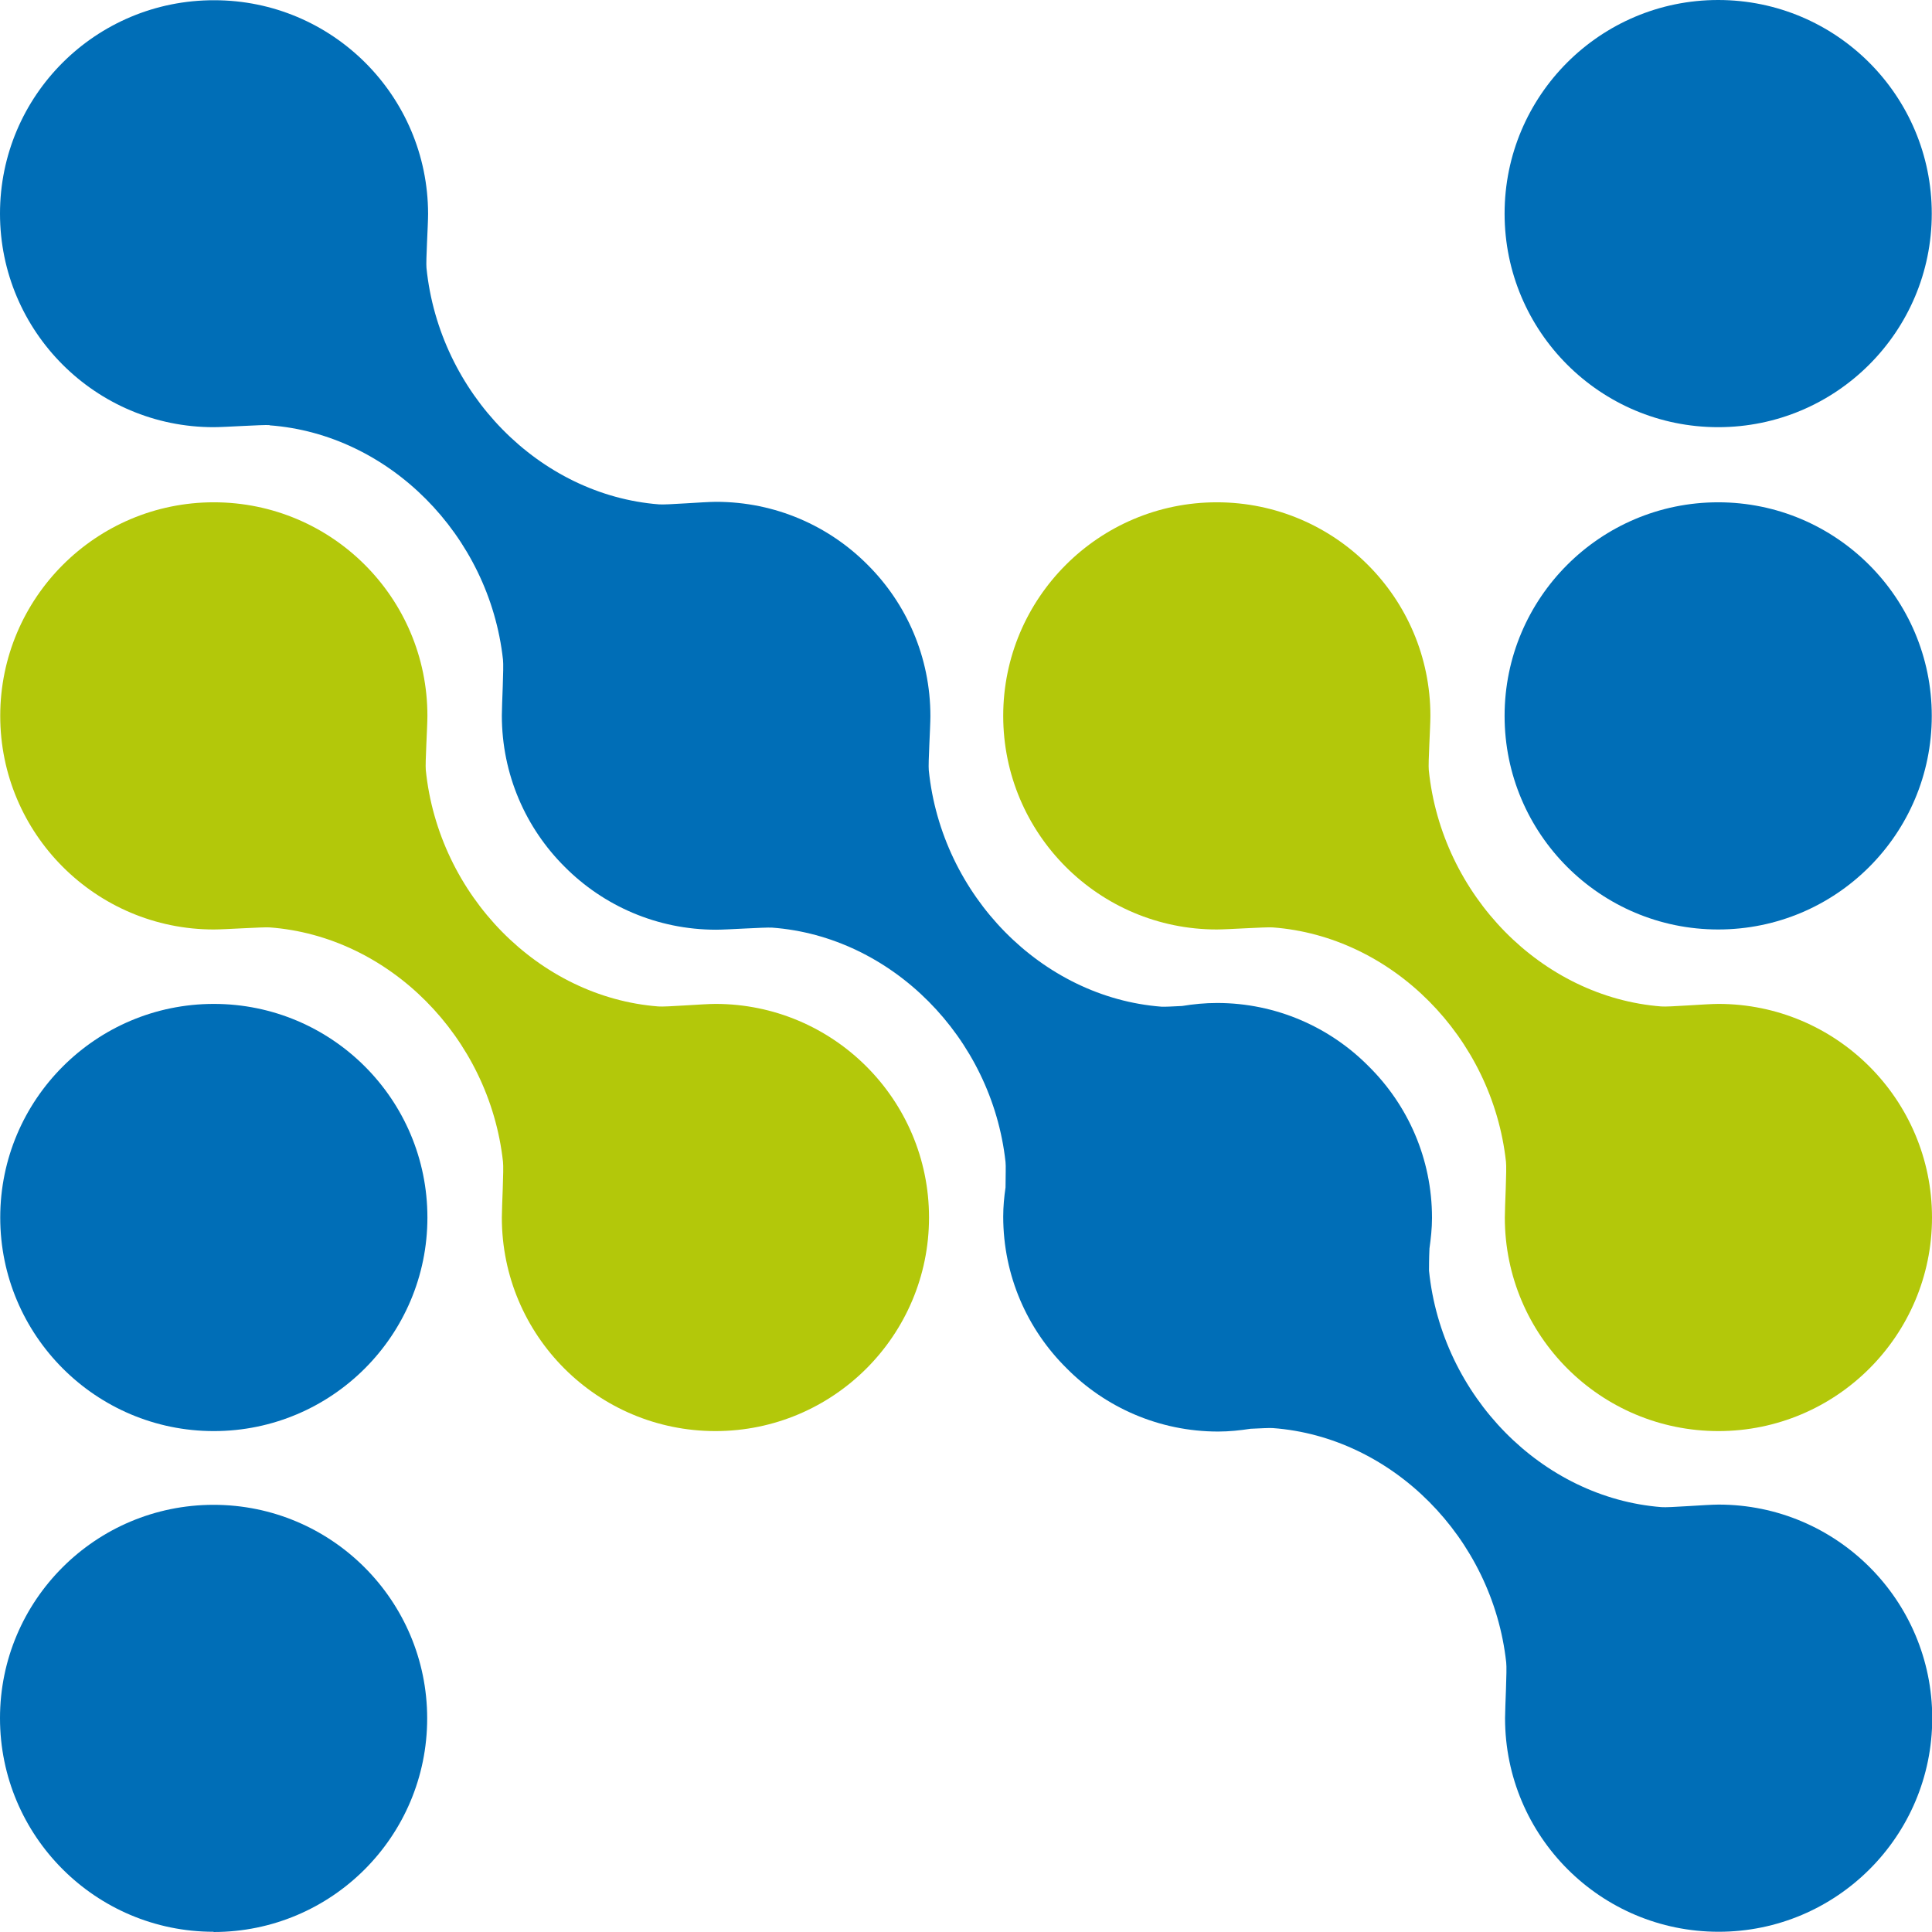<svg xmlns="http://www.w3.org/2000/svg" id="Livello_2" data-name="Livello 2" viewBox="0 0 83.58 83.58"><defs><style>      .cls-1 {        fill: #b3c80a;      }      .cls-2 {        fill: #006eb7;      }    </style></defs><g id="Livello_2-2" data-name="Livello 2"><g id="Livello_1-2" data-name="Livello 1-2"><g><circle class="cls-2" cx="74.33" cy="9.24" r="9.24"></circle><path class="cls-2" d="M74.33,40.21c5.11,0,9.24-4.14,9.24-9.24s-4.14-9.24-9.24-9.24-9.24,4.14-9.24,9.24,4.14,9.24,9.24,9.24Z"></path><path class="cls-2" d="M9.24,83.58c5.11,0,9.24-4.14,9.24-9.24s-4.14-9.24-9.24-9.24S0,69.23,0,74.33s4.14,9.24,9.24,9.24h0Z"></path><path class="cls-2" d="M18.49,52.67c0-5.11-4.14-9.24-9.24-9.24S.01,47.57.01,52.67s4.14,9.24,9.24,9.24,9.24-4.14,9.24-9.24Z"></path><path class="cls-2" d="M11.66,18.4c5.17.38,9.51,4.75,10.1,10.14.04.33-.05,1.93-.05,2.41,0,2.56,1.04,4.88,2.72,6.55,1.67,1.68,3.99,2.72,6.55,2.72.5,0,2.1-.11,2.42-.09,5.17.38,9.51,4.75,10.1,10.14.02.16,0,.61,0,1.1-.06.41-.1.83-.1,1.26,0,2.57,1.05,4.89,2.74,6.56,1.67,1.69,4,2.74,6.56,2.74.48,0,.94-.05,1.4-.12.43-.02.82-.04.96-.03,5.17.38,9.51,4.75,10.1,10.14.04.33-.05,1.93-.05,2.41,0,5.11,4.14,9.24,9.24,9.24s9.24-4.14,9.24-9.24-4.14-9.24-9.24-9.24c-.53,0-2.17.14-2.47.11-5.17-.4-9.51-4.81-10.06-10.23,0-.13,0-.53.02-.96.06-.43.11-.87.11-1.32,0-2.57-1.05-4.89-2.74-6.56-1.67-1.69-4-2.74-6.56-2.74-.52,0-1.02.05-1.51.13-.41.02-.77.04-.9.03-5.17-.4-9.51-4.81-10.06-10.23-.03-.3.07-1.85.07-2.34,0-2.56-1.04-4.88-2.72-6.55-1.67-1.68-3.99-2.72-6.55-2.72-.53,0-2.17.14-2.47.11-5.17-.4-9.51-4.81-10.06-10.23-.03-.3.07-1.85.07-2.34C18.51,4.14,14.37.01,9.27.01,4.14,0,0,4.14,0,9.24s4.14,9.24,9.24,9.24c.5,0,2.1-.11,2.42-.09h0Z"></path><path class="cls-1" d="M52.63,40.21c.5,0,2.1-.11,2.42-.09,5.17.38,9.51,4.75,10.1,10.14.04.33-.05,1.93-.05,2.41,0,5.11,4.14,9.24,9.24,9.24s9.24-4.14,9.24-9.24-4.14-9.24-9.24-9.24c-.53,0-2.17.14-2.47.11-5.17-.4-9.51-4.81-10.06-10.23-.03-.3.07-1.85.07-2.34,0-5.11-4.14-9.24-9.24-9.24s-9.24,4.14-9.24,9.24,4.14,9.24,9.24,9.24h0Z"></path><path class="cls-1" d="M11.66,40.12c5.17.38,9.51,4.75,10.1,10.14.04.33-.05,1.93-.05,2.41,0,5.11,4.14,9.24,9.24,9.24s9.24-4.14,9.24-9.24-4.14-9.24-9.24-9.24c-.53,0-2.17.14-2.47.11-5.17-.4-9.51-4.81-10.06-10.23-.03-.3.07-1.85.07-2.34,0-5.11-4.14-9.24-9.24-9.24S.01,25.87.01,30.97s4.14,9.24,9.24,9.24c.5,0,2.1-.11,2.42-.09h-.01Z"></path></g></g></g></svg>